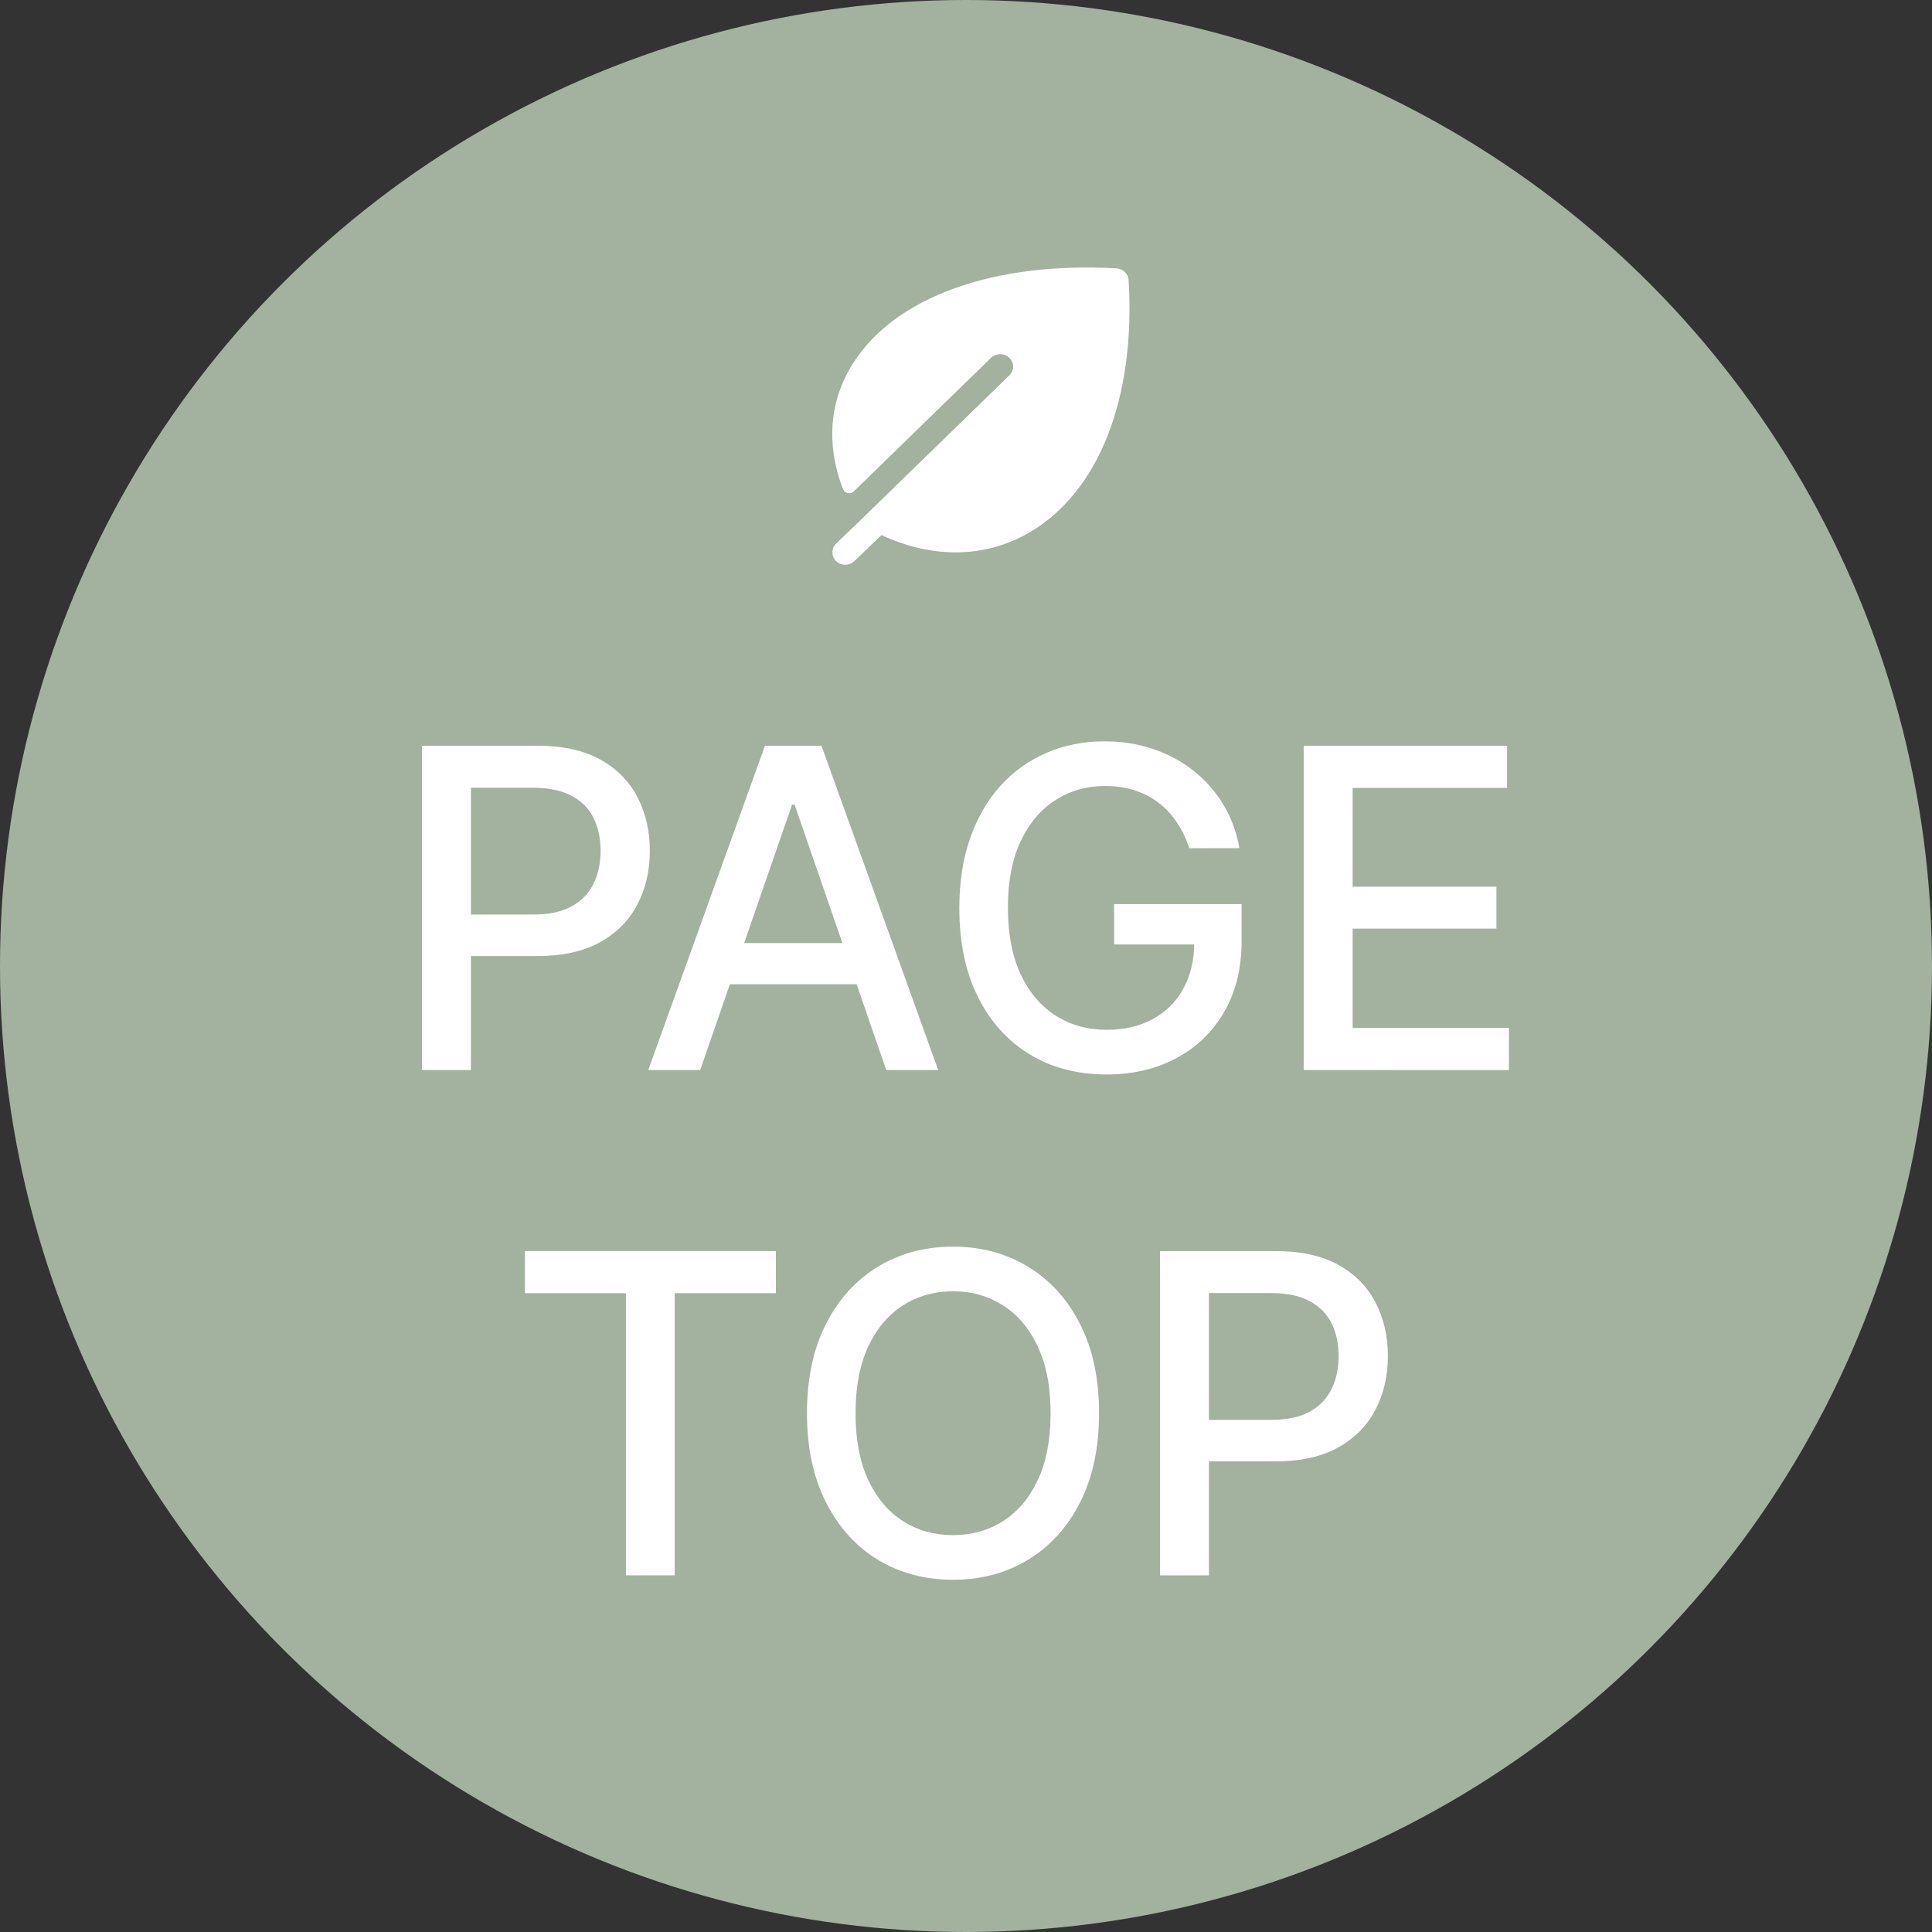 <svg fill="none" height="65" viewBox="0 0 65 65" width="65" xmlns="http://www.w3.org/2000/svg"><rect x="0" y="0" width="65" height="65" fill="#333333" stroke="none"/><circle cx="32.5" cy="32.5" fill="#a2b29f" r="32.5"/><g fill="#fff"><path d="m14.198 36v-10.909h3.889c.849 0 1.552.154 2.109.463.557.309.975.732 1.252 1.268.277.533.415 1.133.415 1.8 0 .671-.14 1.275-.421 1.811-.277.533-.696.955-1.257 1.268-.557.309-1.259.464-2.104.464h-2.674v-1.396h2.525c.536 0 .971-.092 1.305-.277.334-.188.579-.444.735-.767.156-.323.234-.691.234-1.103s-.078-.778-.234-1.097c-.156-.32-.403-.57-.741-.751-.334-.181-.774-.272-1.321-.272h-2.067v9.498zm9.359 0h-1.747l3.926-10.909h1.902l3.926 10.909h-1.747l-3.084-8.928h-.085zm.293-4.272h5.668v1.385h-5.668zm16.159-3.191c-.103-.323-.241-.613-.415-.868-.171-.259-.375-.479-.613-.66-.238-.185-.51-.325-.815-.421-.302-.096-.634-.144-.996-.144-.614 0-1.168.158-1.662.474-.494.316-.884.779-1.172 1.39-.284.607-.426 1.351-.426 2.232 0 .884.144 1.632.431 2.243.288.611.682 1.074 1.183 1.39.501.316 1.071.474 1.71.474.593 0 1.11-.121 1.55-.362.444-.241.787-.582 1.028-1.023.245-.444.367-.966.367-1.566l.426.08h-3.121v-1.358h4.288v1.241c0 .916-.195 1.712-.586 2.386-.387.671-.923 1.19-1.609 1.555-.682.366-1.463.549-2.344.549-.987 0-1.854-.227-2.599-.682-.742-.455-1.321-1.099-1.736-1.934-.415-.838-.623-1.832-.623-2.983 0-.87.121-1.651.362-2.344.241-.692.581-1.28 1.017-1.763.44-.486.957-.858 1.55-1.113.597-.259 1.248-.389 1.955-.389.59 0 1.138.087 1.646.261.511.174.966.421 1.364.74.401.32.733.7.996 1.14.263.437.44.921.533 1.454zm3.853 7.463v-10.909h6.84v1.417h-5.194v3.324h4.837v1.412h-4.837v3.34h5.258v1.417z"/><path d="m17.66 43.508v-1.417h8.443v1.417h-3.404v9.492h-1.641v-9.492zm19.316 4.038c0 1.165-.213 2.166-.639 3.004-.426.835-1.01 1.477-1.752 1.928-.739.447-1.579.671-2.519.671-.945 0-1.788-.224-2.53-.671-.739-.451-1.321-1.095-1.747-1.934s-.639-1.838-.639-2.999c0-1.165.213-2.164.639-2.999.426-.838 1.008-1.481 1.747-1.928.742-.451 1.586-.676 2.53-.676.941 0 1.781.226 2.519.676.742.447 1.326 1.09 1.752 1.928.426.835.639 1.834.639 2.999zm-1.63 0c0-.888-.144-1.635-.431-2.243-.284-.611-.675-1.072-1.172-1.385-.494-.316-1.053-.474-1.678-.474-.629 0-1.19.158-1.683.474-.494.312-.884.774-1.172 1.385-.284.607-.426 1.355-.426 2.243 0 .888.142 1.637.426 2.248.288.607.678 1.069 1.172 1.385.494.312 1.055.469 1.683.469.625 0 1.184-.156 1.678-.469.497-.316.888-.778 1.172-1.385.288-.611.431-1.36.431-2.248zm3.682 5.455v-10.909h3.889c.849 0 1.552.154 2.109.463.557.309.975.732 1.252 1.268.277.533.415 1.133.415 1.8 0 .671-.14 1.275-.421 1.811-.277.533-.696.955-1.257 1.268-.557.309-1.259.464-2.104.464h-2.674v-1.396h2.525c.536 0 .971-.092 1.305-.277.334-.188.579-.444.735-.767.156-.323.234-.691.234-1.103s-.078-.778-.234-1.097c-.156-.32-.403-.57-.74-.751-.334-.181-.774-.272-1.321-.272h-2.067v9.498z"/><path d="m37.97 9.42c-.006-.102-.051-.198-.127-.27-.075-.072-.176-.115-.282-.121-4.137-.233-7.451.961-8.864 3.2-.49.766-.731 1.654-.693 2.552.025.574.146 1.141.361 1.677.013.033.034.062.061.086.028.023.061.039.097.047.036.007.073.006.108-.004.035-.01.067-.029.093-.054l4.619-4.495c.04-.039.088-.069.141-.09.053-.021.109-.032.167-.032s.114.011.167.032c.053.021.101.052.141.09.04.039.072.085.094.135.022.051.033.105.033.16 0 .055-.011.109-.033.16-.022.051-.054.097-.094.135l-5.048 4.911-.771.739c-.08.075-.128.176-.134.283-.006.107.03.212.102.295.039.043.087.079.141.103.054.025.113.039.172.041s.119-.008.175-.029c.056-.021.106-.053.148-.093l.912-.875c.768.356 1.544.55 2.313.577.06.002.121.003.181.003.876.002 1.735-.229 2.481-.668 2.337-1.354 3.583-4.53 3.339-8.495z"/></g></svg>